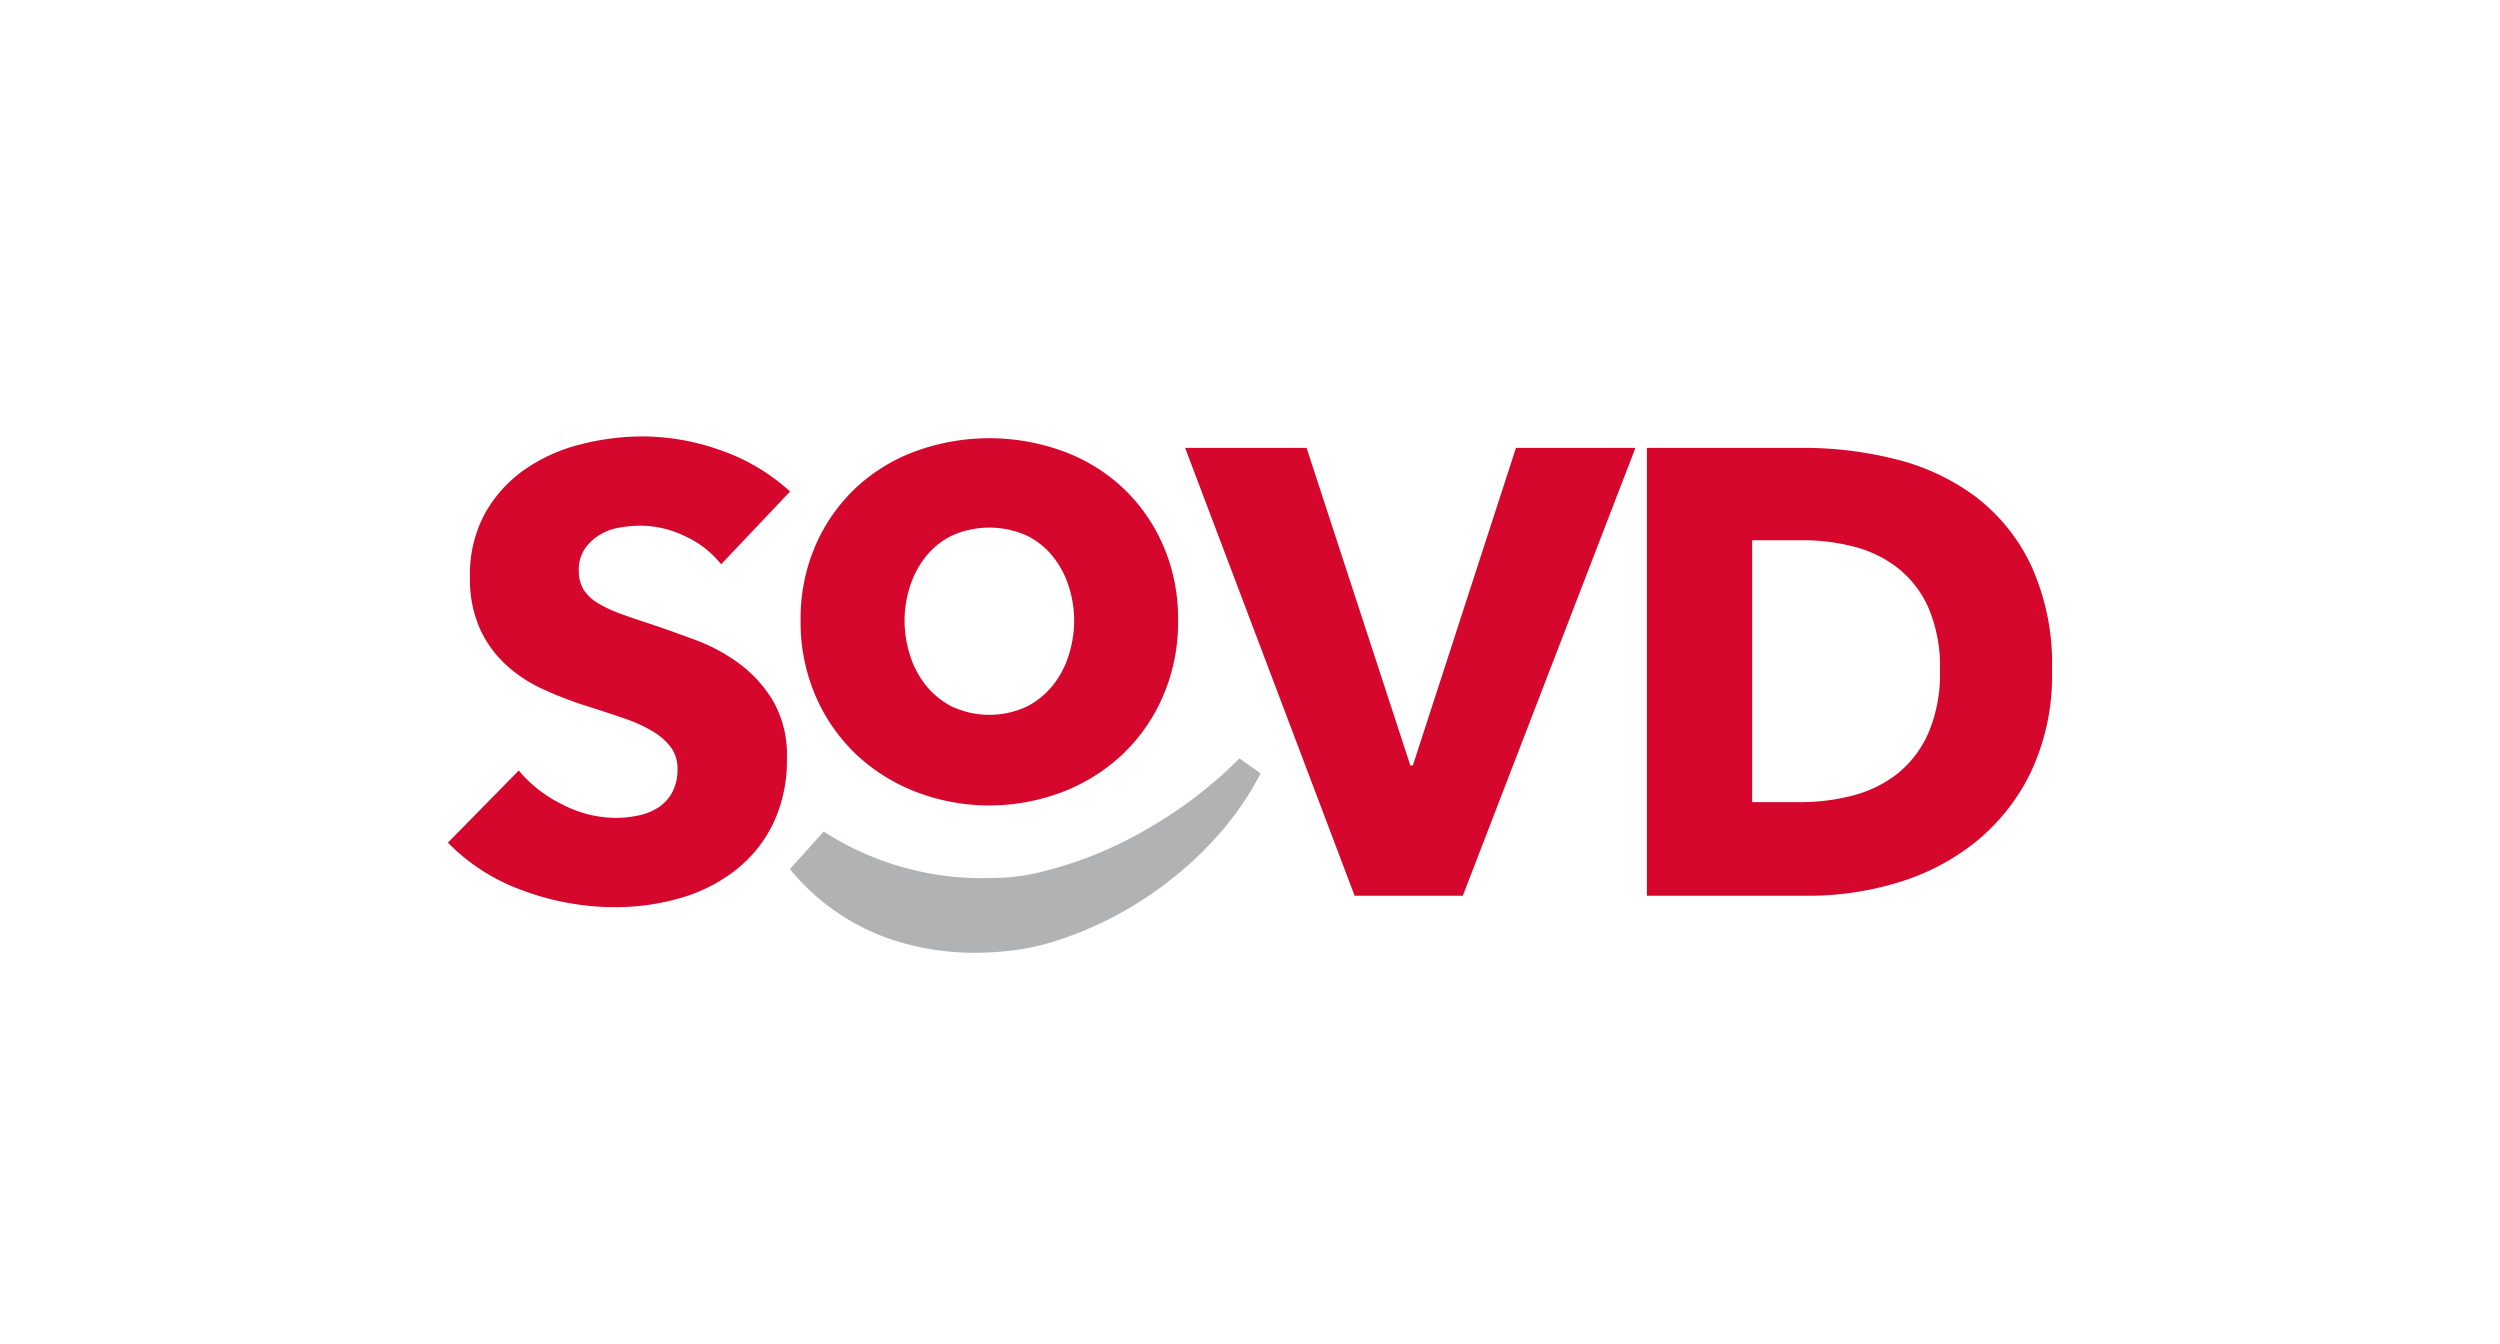 <svg id="Ebene_1" data-name="Ebene 1" xmlns="http://www.w3.org/2000/svg" viewBox="0 0 158.214 85.039"><defs><style>.cls-1{fill:#d5072d;}.cls-2{fill:#b1b2b3;}</style></defs><title>Zeichenfläche 1</title><path class="cls-1" d="M129.863,42.436a14.34,14.34,0,0,1-1.338,6.426A12.9,12.9,0,0,1,125,53.306a14.549,14.549,0,0,1-4.945,2.562,19.471,19.471,0,0,1-5.586.821H104.225V28.343h9.929a23.86,23.86,0,0,1,5.74.7,14.21,14.21,0,0,1,5.043,2.323,11.793,11.793,0,0,1,3.568,4.344A14.984,14.984,0,0,1,129.863,42.436Zm-7.092,0a9.477,9.477,0,0,0-.733-3.984,6.637,6.637,0,0,0-1.955-2.522,7.617,7.617,0,0,0-2.783-1.341,12.877,12.877,0,0,0-3.214-.4h-3.2V50.763h3.045a13.044,13.044,0,0,0,3.328-.42,7.665,7.665,0,0,0,2.82-1.381,6.785,6.785,0,0,0,1.955-2.563A9.5,9.5,0,0,0,122.771,42.436Z"/><path class="cls-1" d="M92.574,56.689H85.728L75,28.343h7.687l6.566,20.1h.16l6.526-20.1H103.5Z"/><path class="cls-1" d="M73.617,34.528a11.076,11.076,0,0,0-2.539-3.638,11.2,11.2,0,0,0-3.8-2.334,13.644,13.644,0,0,0-9.334,0,11.175,11.175,0,0,0-3.8,2.334,11.064,11.064,0,0,0-2.54,3.638,11.618,11.618,0,0,0-.938,4.735,11.781,11.781,0,0,0,.938,4.759,11.246,11.246,0,0,0,2.54,3.683,11.574,11.574,0,0,0,3.8,2.4,12.967,12.967,0,0,0,9.334,0,11.6,11.6,0,0,0,3.8-2.4,11.258,11.258,0,0,0,2.539-3.683,11.781,11.781,0,0,0,.938-4.759A11.618,11.618,0,0,0,73.617,34.528ZM57.574,41.416a7.29,7.29,0,0,1-.328-2.14,7.109,7.109,0,0,1,.328-2.122,5.917,5.917,0,0,1,.985-1.892,4.934,4.934,0,0,1,1.66-1.356,5.809,5.809,0,0,1,4.787,0,4.934,4.934,0,0,1,1.66,1.356,5.917,5.917,0,0,1,.985,1.892,7.109,7.109,0,0,1,.328,2.122,7.29,7.29,0,0,1-.328,2.14,5.868,5.868,0,0,1-.985,1.911,5.135,5.135,0,0,1-1.66,1.376,5.622,5.622,0,0,1-4.787,0,5.135,5.135,0,0,1-1.66-1.376A5.868,5.868,0,0,1,57.574,41.416Z"/><path class="cls-1" d="M45.638,35.71a6.191,6.191,0,0,0-2.3-1.782,6.5,6.5,0,0,0-2.743-.661,8.157,8.157,0,0,0-1.381.12,3.558,3.558,0,0,0-1.261.461,3.1,3.1,0,0,0-.941.881,2.34,2.34,0,0,0-.381,1.381,2.229,2.229,0,0,0,.3,1.2,2.669,2.669,0,0,0,.88.841,7.856,7.856,0,0,0,1.382.66q.8.3,1.8.621,1.441.48,3,1.061a11.263,11.263,0,0,1,2.843,1.541,8.115,8.115,0,0,1,2.122,2.383,6.862,6.862,0,0,1,.841,3.543,9.265,9.265,0,0,1-.9,4.224,8.408,8.408,0,0,1-2.423,2.942A10.364,10.364,0,0,1,43,56.849a14.673,14.673,0,0,1-4.043.561,16.728,16.728,0,0,1-5.886-1.061,12.46,12.46,0,0,1-4.724-3.023l4.484-4.564A8.291,8.291,0,0,0,35.568,50.9a7.443,7.443,0,0,0,3.384.86,6.8,6.8,0,0,0,1.481-.16,3.684,3.684,0,0,0,1.261-.52,2.623,2.623,0,0,0,.861-.961,3.034,3.034,0,0,0,.32-1.442,2.288,2.288,0,0,0-.4-1.361A3.933,3.933,0,0,0,41.334,46.3a9.306,9.306,0,0,0-1.842-.84q-1.1-.381-2.5-.821A24,24,0,0,1,34.327,43.6a8.924,8.924,0,0,1-2.322-1.542,7.1,7.1,0,0,1-1.641-2.282,7.716,7.716,0,0,1-.621-3.263,8.018,8.018,0,0,1,.961-4.043A8.361,8.361,0,0,1,33.226,29.7a10.829,10.829,0,0,1,3.524-1.581,15.946,15.946,0,0,1,3.963-.5,14.725,14.725,0,0,1,4.905.881A12.65,12.65,0,0,1,50,31.105Z"/><path class="cls-2" d="M79.776,48.945a18.346,18.346,0,0,1-2.366,3.534,22.017,22.017,0,0,1-3.075,3A23.121,23.121,0,0,1,66.653,59.6a15.018,15.018,0,0,1-2.271.51c-.415.063-.757.082-1.136.122s-.747.043-1.12.06a16.838,16.838,0,0,1-4.533-.495A14.125,14.125,0,0,1,49.99,55l2.137-2.375a18.518,18.518,0,0,0,9.957,2.95c.3-.01.592,0,.891-.012s.62-.02.871-.043a13.857,13.857,0,0,0,1.679-.252A25.044,25.044,0,0,0,72.361,52.6a29.372,29.372,0,0,0,3.173-2.069c.506-.386,1-.793,1.488-1.21s.952-.868,1.419-1.326Z"/></svg>